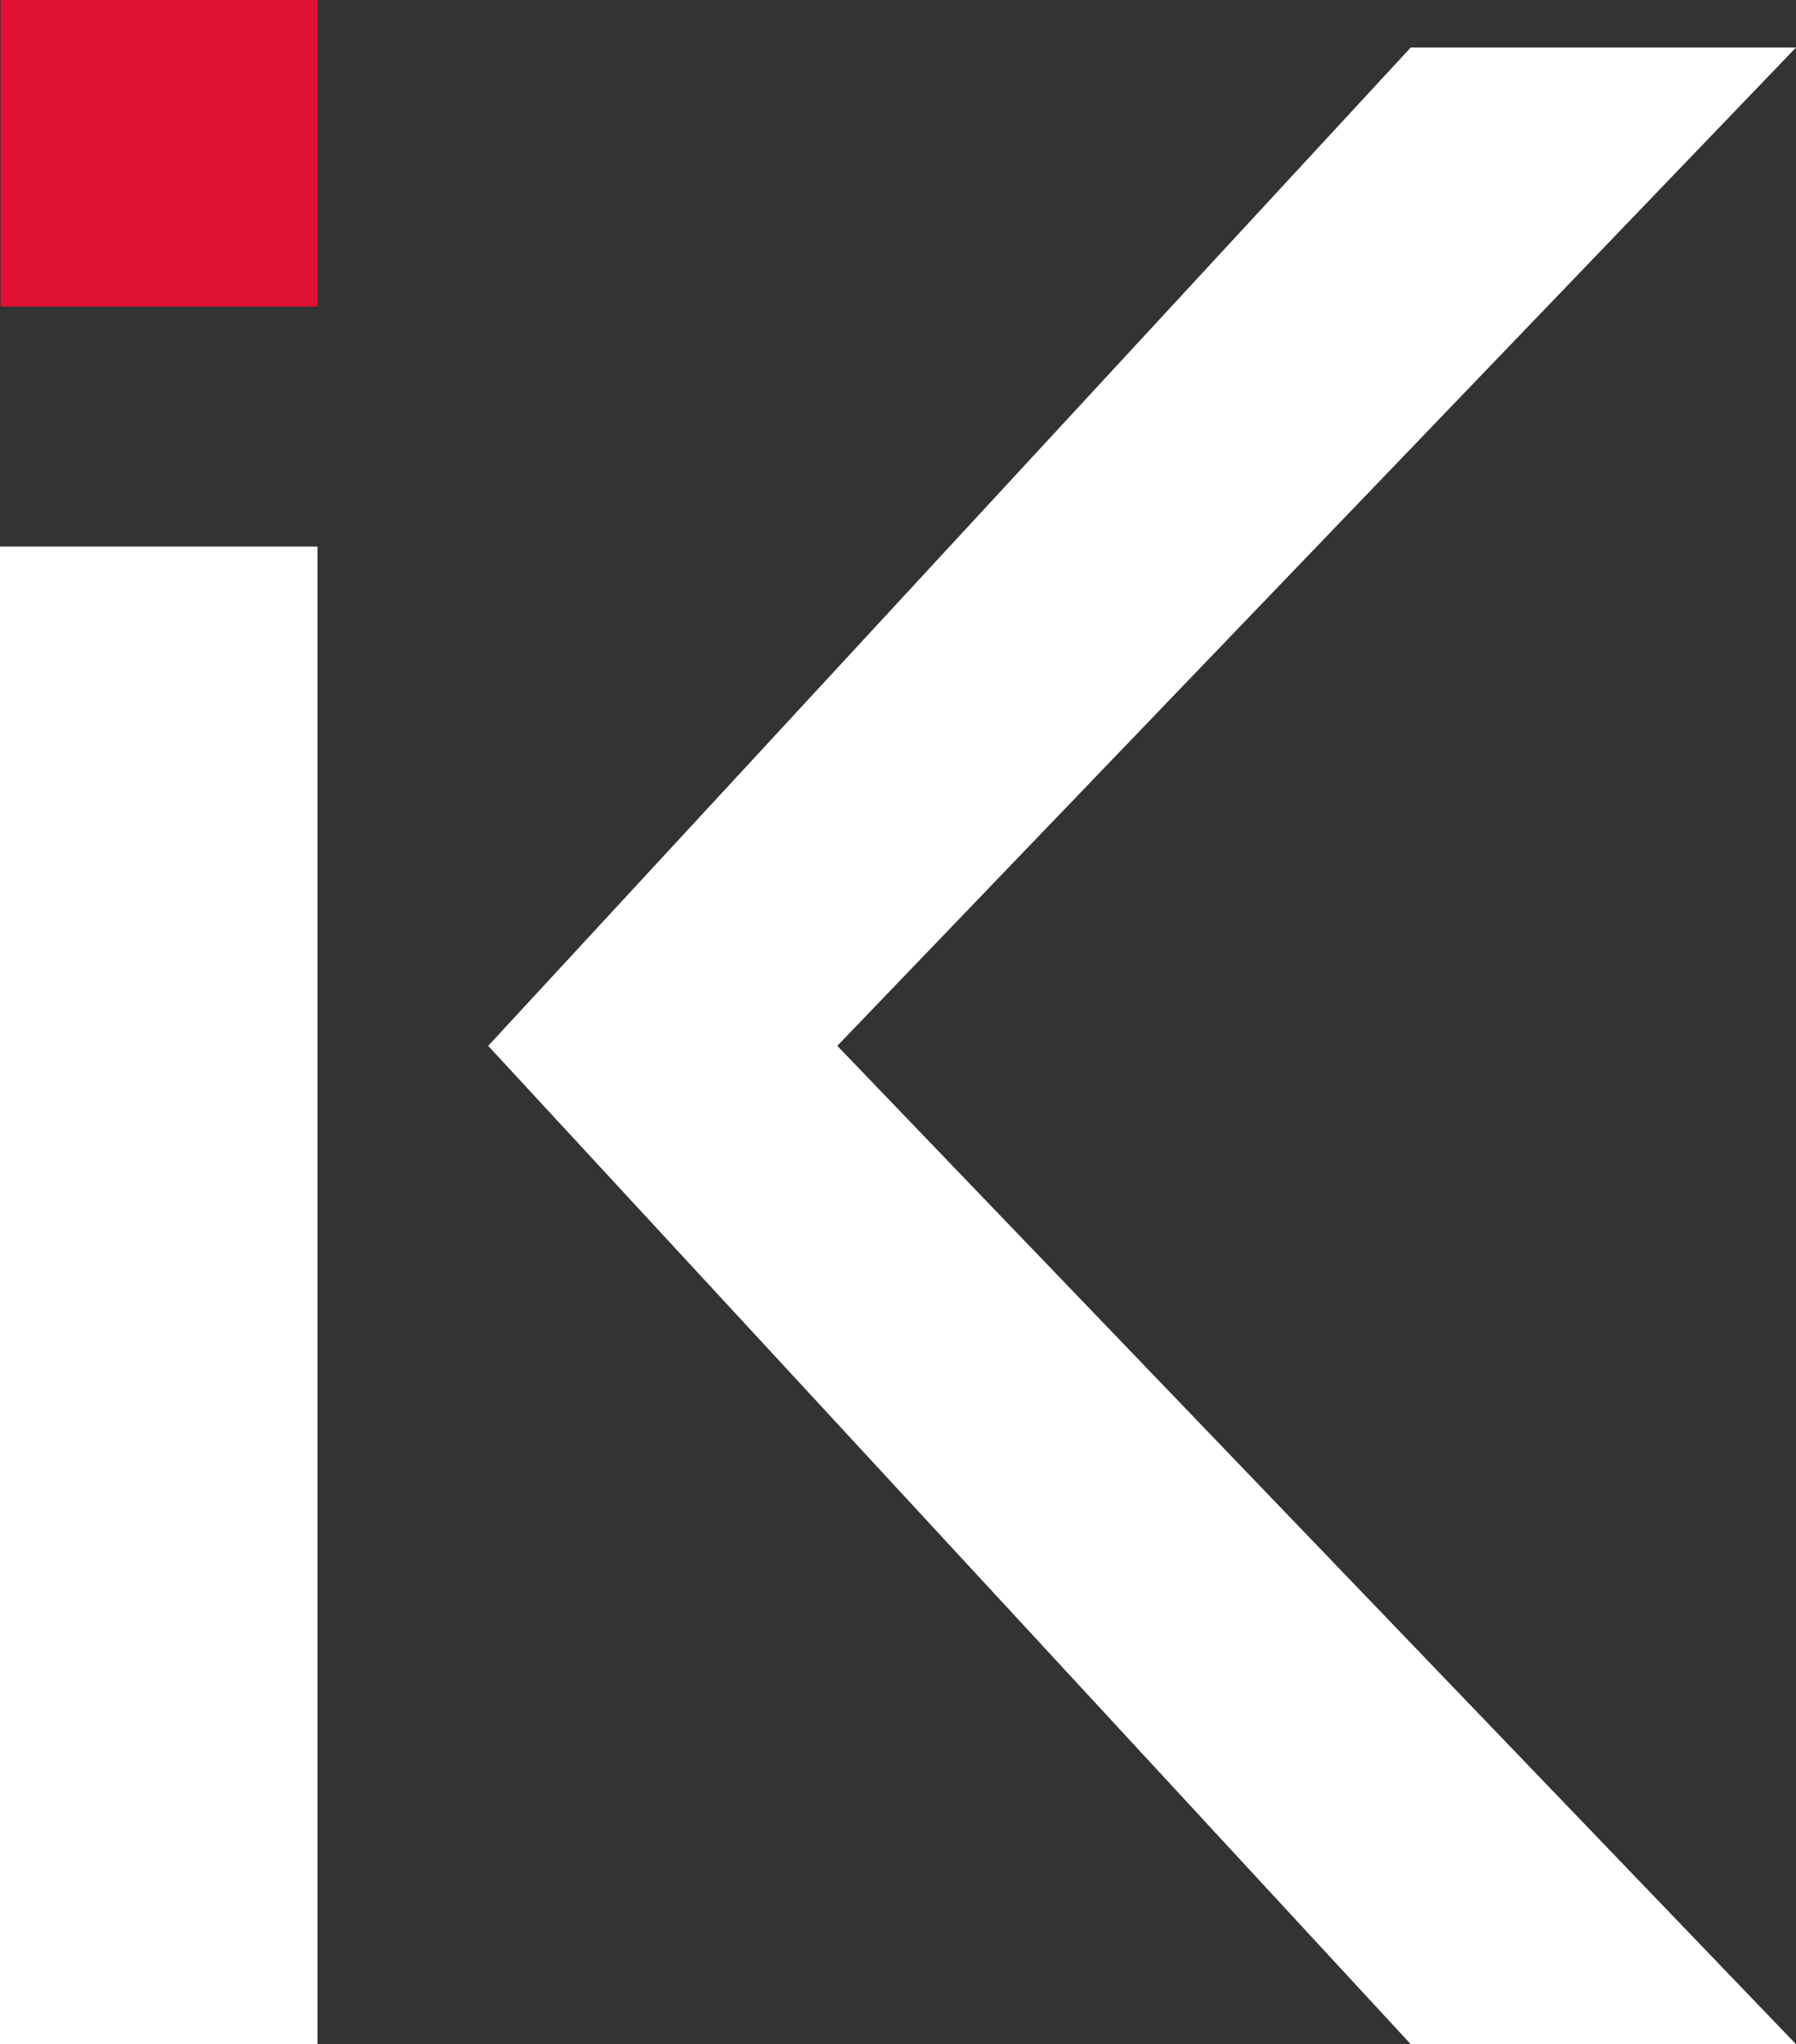 <?xml version="1.0" encoding="UTF-8"?> <!-- Creator: CorelDRAW 2019 (64-Bit) --> <svg xmlns="http://www.w3.org/2000/svg" xmlns:xlink="http://www.w3.org/1999/xlink" xmlns:xodm="http://www.corel.com/coreldraw/odm/2003" xml:space="preserve" width="320.072mm" height="364.145mm" style="shape-rendering:geometricPrecision; text-rendering:geometricPrecision; image-rendering:optimizeQuality; fill-rule:evenodd; clip-rule:evenodd" viewBox="0 0 194.232 220.977"><rect x="0" y="0" width="194.232" height="220.977" fill="#333333" stroke="none"/> <defs> <style type="text/css"> <![CDATA[ .fil2 {fill:#E01033;fill-rule:nonzero} .fil1 {fill:white;fill-rule:nonzero} .fil0 {fill:white;fill-rule:nonzero} ]]> </style> </defs> <g id="Слой_x0020_1">  <g id="_120365236016"> <polygon class="fil0" points="152.564,5.137 194.232,5.137 90.552,113.057 194.232,220.977 152.564,220.977 52.796,113.057 "></polygon> <polygon class="fil1" points="-0,220.977 -0,59.086 34.342,59.086 34.342,220.977 "></polygon> <polygon class="fil2" points="0.062,33.139 0.062,0 34.349,0 34.349,33.139 "></polygon> </g> </g> </svg> 